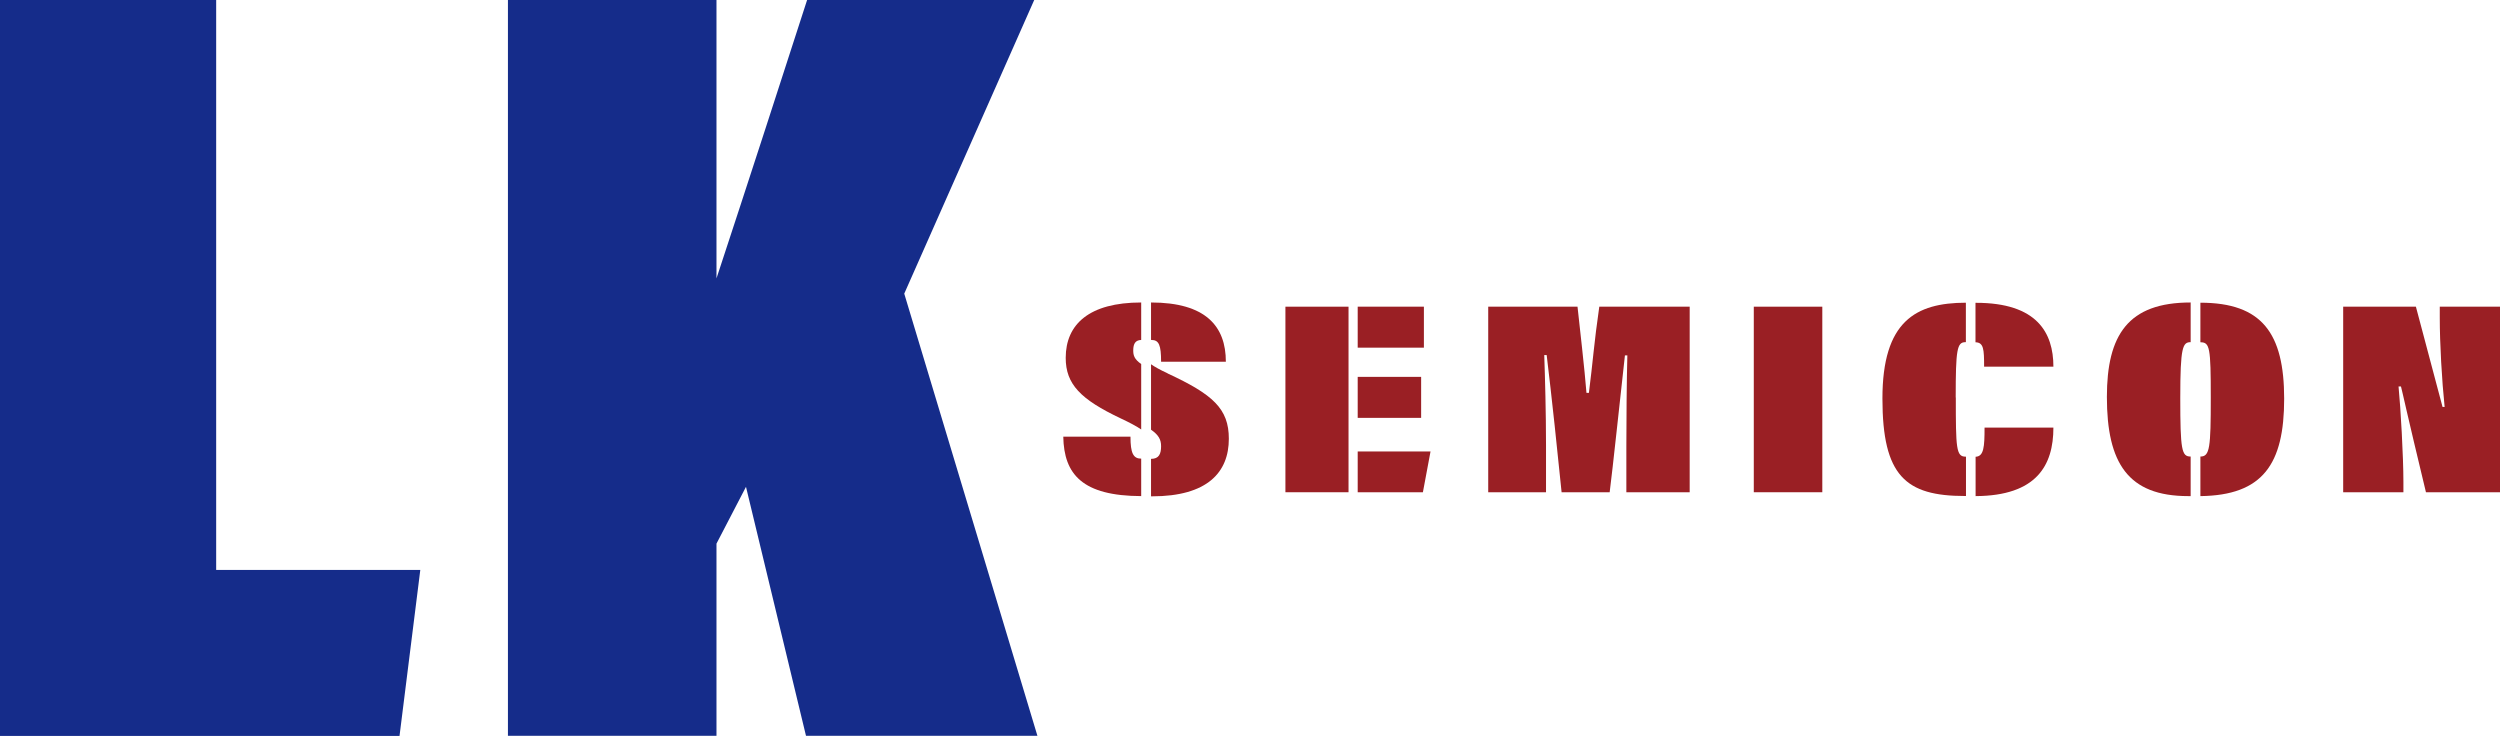 <?xml version="1.0" encoding="UTF-8"?><svg id="a" xmlns="http://www.w3.org/2000/svg" xmlns:xlink="http://www.w3.org/1999/xlink" viewBox="0 0 226.21 66.59"><defs><style>.d{fill:#9a1f24;}.e{clip-path:url(#b);}.f{fill:#152c8a;}.g{fill:none;}</style><clipPath id="b"><rect id="c" class="g" x="122.85" y="25.74" width="6.85" height="21.12"/></clipPath></defs><path class="f" d="M0,0H19.56V51.57h18.47l-1.88,15.02H0V0Z"/><path class="f" d="M45.96,0h18.87V25.19c2.77-8.4,6.32-19.36,8.2-25.19h20.55l-11.76,26.57,12.05,40.01h-20.94l-5.43-22.53-2.67,5.14v17.39h-18.87V0Z"/><path class="g" d="M177.84,30.96c-.75,0-.88,.65-.88,5.01,0,4.58,.03,5.36,.88,5.36,.01,0,.02,0,.04,0v-10.36s-.02,0-.04,0Z"/><path class="g" d="M198.22,41.3c.85,0,.94-.57,.94-5.33s-.09-5.01-.94-5.01h0v10.34h0Z"/><path class="g" d="M102.54,31.71c0,.44,.09,.79,.72,1.24v-2.19c-.51,.01-.72,.31-.72,.95Z"/><path class="g" d="M104.17,40.36c0-.58-.21-1-.91-1.49v2.63c.72,0,.91-.45,.91-1.15Z"/><path class="g" d="M197.28,35.97c0,4.78,.12,5.33,.94,5.33v-10.34c-.72,0-.94,.42-.94,5.01Z"/><path class="d" d="M105.65,33.78c-.7-.32-1.17-.59-1.5-.82v5.92c.7,.49,.91,.91,.91,1.49,0,.7-.19,1.15-.91,1.15v3.39s.06,0,.09,0c5.01,0,6.95-2.17,6.95-5.21,0-2.72-1.44-4.01-5.54-5.91Z"/><path class="d" d="M104.18,30.76c.69,0,.88,.47,.88,1.97h5.86c0-3.21-1.82-5.36-6.77-5.36v3.39s.02,0,.03,0Z"/><path class="d" d="M102.54,31.71c0-.63,.21-.93,.72-.95v-3.39c-4.7,0-6.83,1.97-6.83,5.01,0,2.39,1.35,3.76,4.98,5.48,.83,.39,1.43,.71,1.85,1v-5.92c-.64-.45-.72-.8-.72-1.24Z"/><path class="d" d="M102.29,39.51h-6.08c.06,3.42,1.74,5.36,7.05,5.38v-3.39c-.72,0-.97-.5-.97-1.99Z"/><rect class="d" x="116.31" y="27.75" width="5.71" height="16.79"/><path class="d" d="M143.77,35.55h-.22c-.16-2.07-.63-6.13-.81-7.8h-8.08v16.79h5.23v-4.26c0-2.92-.09-6.15-.16-8.15h.22c.44,3.61,1.03,9.19,1.35,12.41h4.35c.28-2.17,.94-8.42,1.38-12.38h.22c-.06,2.19-.09,5.98-.09,8.22v4.16h5.73V27.75h-8.18c-.47,3.24-.59,5.08-.94,7.8Z"/><rect class="d" x="158.69" y="27.75" width="6.2" height="16.79"/><path class="d" d="M179.54,33.18h6.26c0-3.09-1.5-5.78-6.99-5.78h-.06v3.57c.74,.02,.78,.62,.78,2.21Z"/><path class="d" d="M176.96,35.97c0-4.36,.12-5.01,.88-5.01,.01,0,.02,0,.04,0v-3.57c-4.54,.01-7.55,1.67-7.55,8.67s2.1,8.82,7.46,8.82c.03,0,.06,0,.1,0v-3.56s-.02,0-.04,0c-.85,0-.88-.77-.88-5.36Z"/><path class="d" d="M185.8,38.69h-6.23c0,1.74-.06,2.61-.81,2.64v3.56c5.52-.03,7.04-2.78,7.04-6.2Z"/><path class="d" d="M197.28,35.97c0-4.58,.22-5.01,.94-5.01v-3.59c-5.67,0-7.58,2.94-7.58,8.55,0,5.98,1.91,8.97,7.36,8.97,.08,0,.14,0,.22,0v-3.58c-.81,0-.94-.55-.94-5.33Z"/><path class="d" d="M199.1,27.38h0v3.59h0c.85,0,.94,.45,.94,5.01s-.09,5.33-.94,5.33h0v3.58c5.65-.07,7.58-2.89,7.58-8.81s-2-8.69-7.58-8.69Z"/><path class="d" d="M220.76,27.75v.97c0,2.37,.19,5.71,.44,8.1h-.19c-.16-.62-.72-2.69-2.41-9.07h-6.58v16.79h5.45v-.95c0-2.27-.25-6.68-.44-8.62h.22c.16,.6,.44,2.02,2.26,9.57h6.7V27.75h-5.45Z"/><g class="e"><polygon class="d" points="122.8 37.81 128.59 37.81 128.59 34.1 122.8 34.1 122.8 31.46 128.84 31.46 128.84 27.75 122.46 27.75 122.46 44.54 128.75 44.54 129.44 40.85 122.8 40.85 122.8 37.81"/></g></svg>